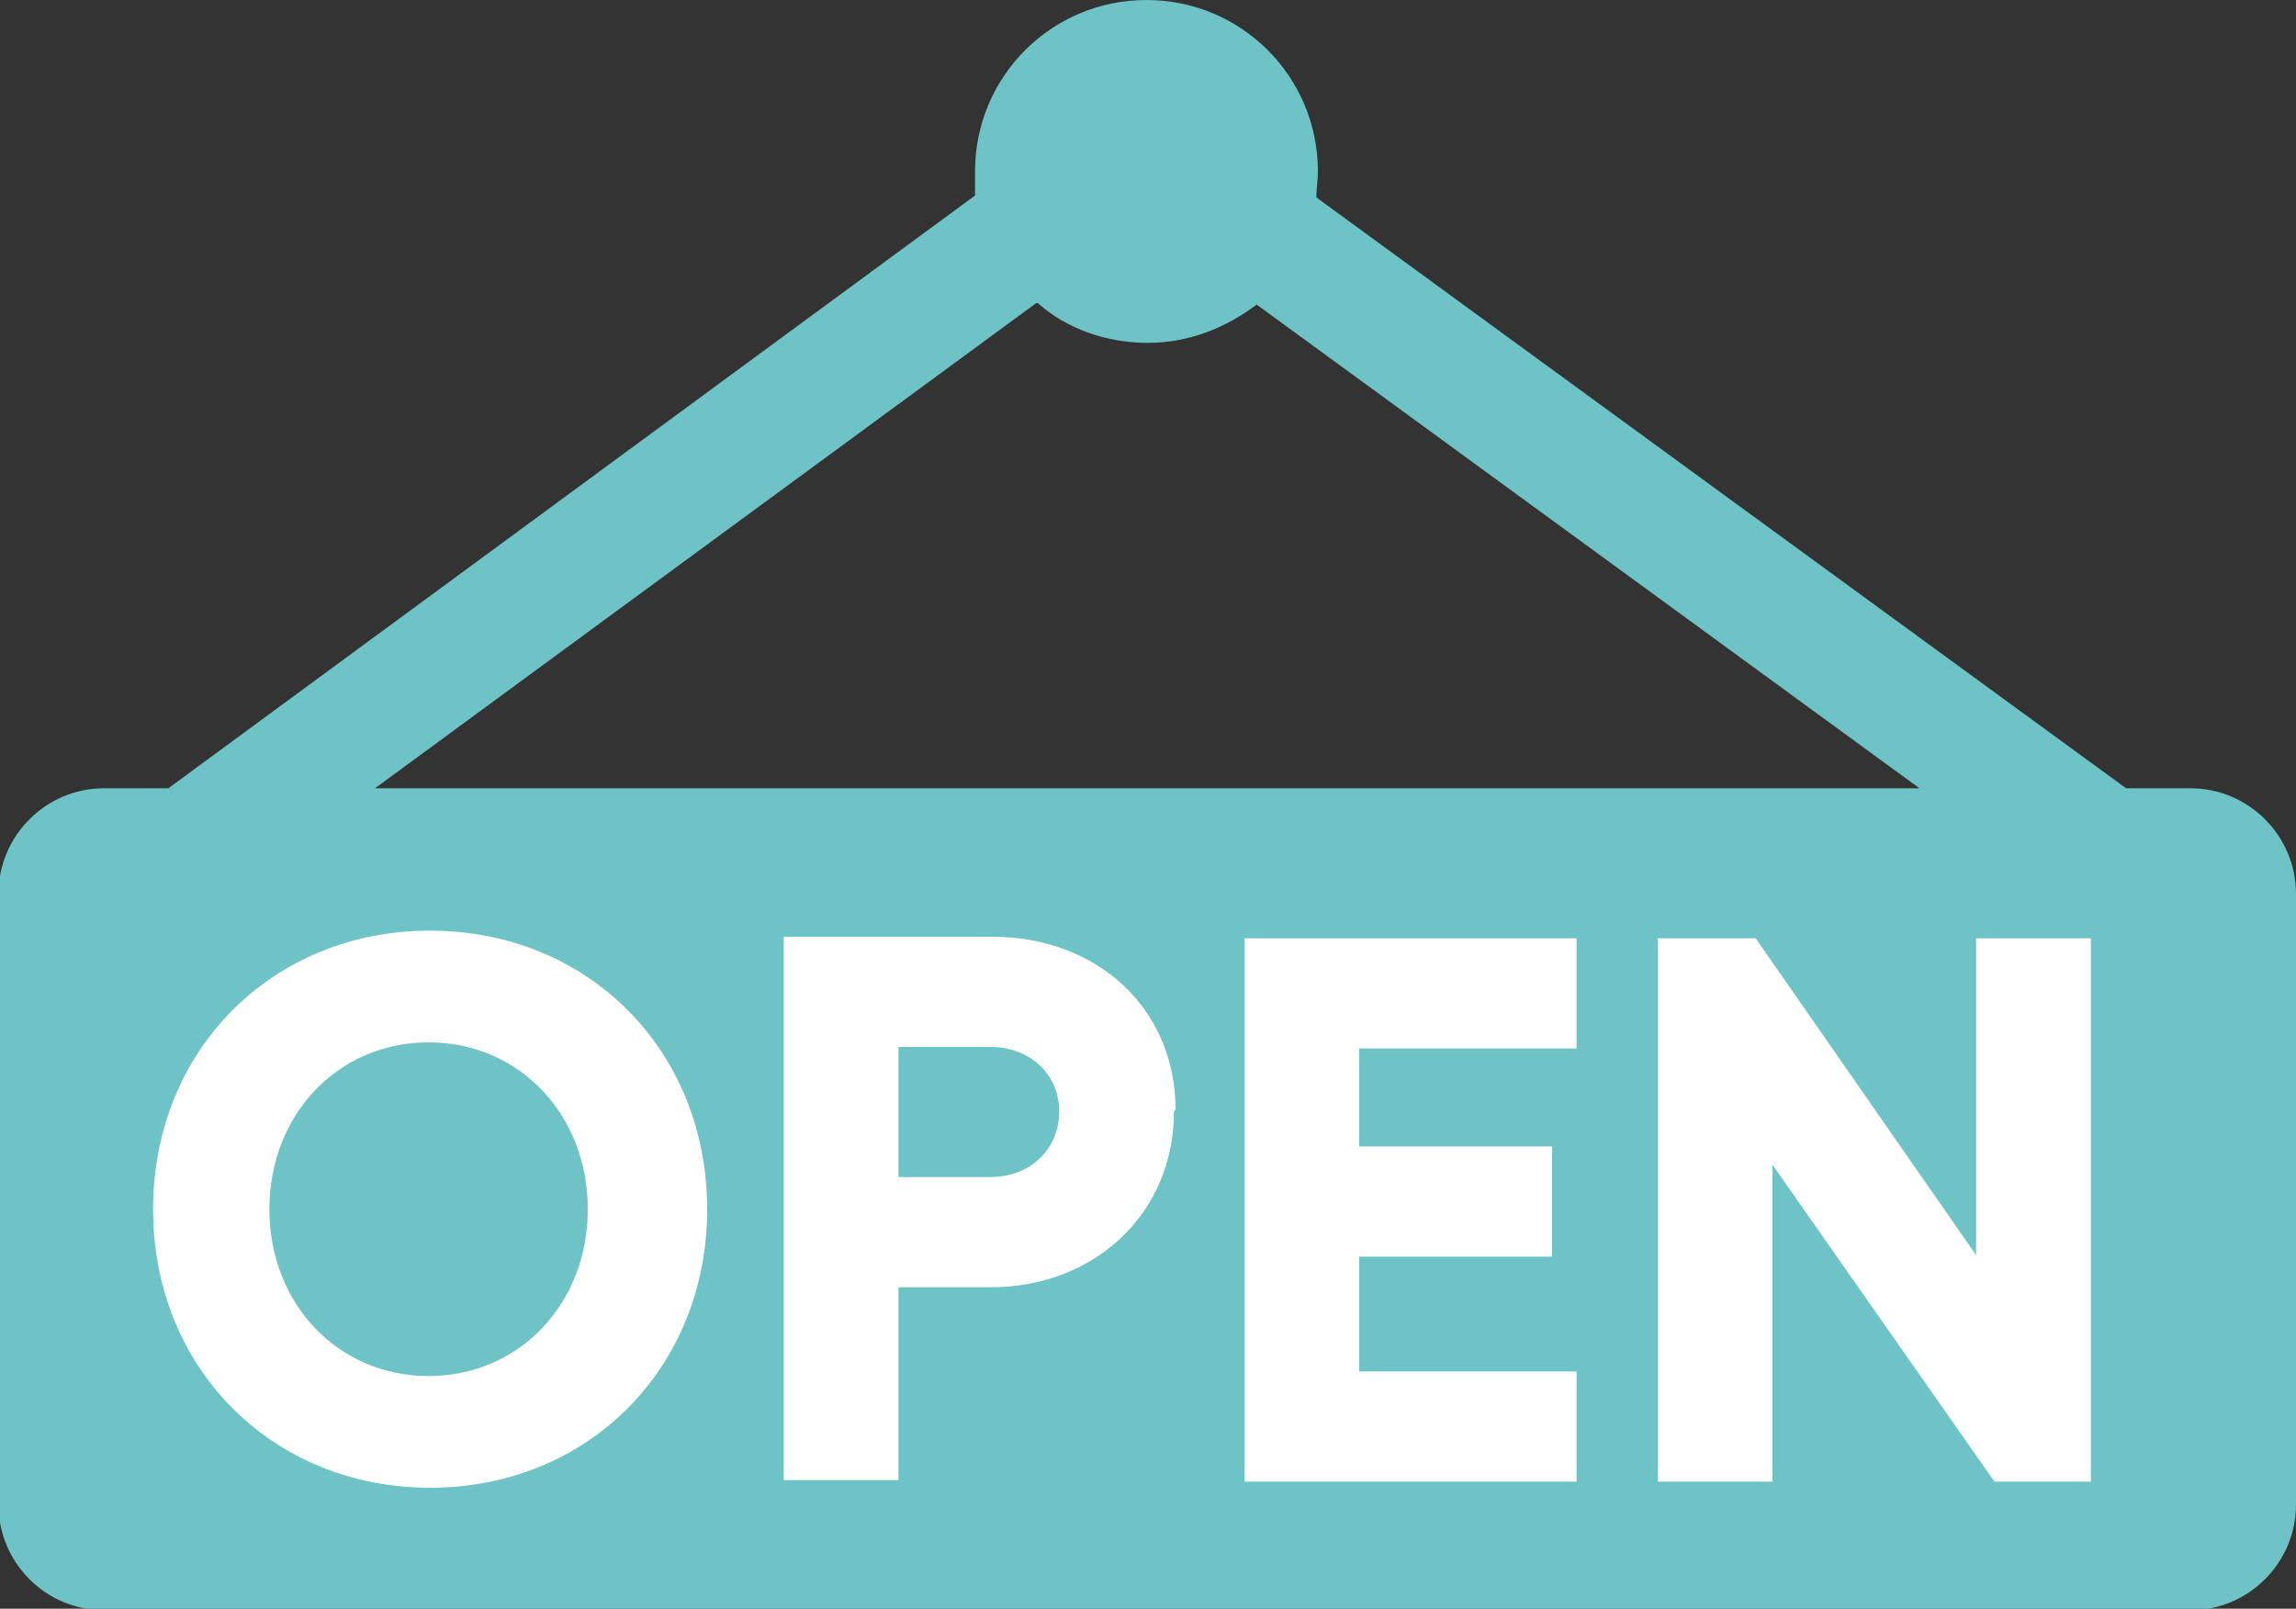 <?xml version="1.0" encoding="UTF-8"?>
<svg id="Ebene_1" data-name="Ebene 1" xmlns="http://www.w3.org/2000/svg" version="1.1" viewBox="0 0 150 105.1">
  <rect x="0" y="0" width="150" height="105.1" fill="#333333" stroke="none"/>
  <defs>
    <style>
      .cls-1 {
        fill: #6dc3c5;
      }

      .cls-1, .cls-2 {
        stroke-width: 0px;
      }

      .cls-2 {
        fill: #fff;
      }
    </style>
  </defs>
  <path class="cls-1" d="M143.1,51.5h-4.2L86,12.9c0-.6.1-1.1.1-1.7,0-6.2-5-11.2-11.2-11.2s-11.2,5-11.2,11.2,0,1,.1,1.5L11,51.5h-4.2c-3.8,0-6.9,3.1-6.9,6.9v39.9c0,3.8,3.1,6.9,6.9,6.9h136.3c3.8,0,6.9-3.1,6.9-6.9v-39.9c0-3.8-3.1-6.9-6.9-6.9h0ZM67.8,19.8c1.9,1.7,4.5,2.6,7.2,2.6s5.1-1,7.1-2.5l43.3,31.6H24.5l43.2-31.7h0Z"/>
  <g>
    <path class="cls-2" d="M46.2,79c0,10.4-7.8,18.2-18.1,18.2s-18.1-7.8-18.1-18.2,7.8-18.2,18.1-18.2,18.1,7.8,18.1,18.2ZM17.6,79c0,6.2,4.5,10.9,10.4,10.9s10.4-4.7,10.4-10.9-4.5-10.9-10.4-10.9-10.4,4.7-10.4,10.9Z"/>
    <path class="cls-2" d="M76.7,72.6c0,6.6-5.1,11.5-12,11.5h-6v12.6h-7.5v-35.5h13.6c6.9,0,12,4.7,12,11.3h0ZM69.2,72.6c0-2.4-1.9-4.2-4.5-4.2h-6v8.5h6c2.6,0,4.5-1.8,4.5-4.3Z"/>
    <path class="cls-2" d="M103,61.3v7.2h-14.2v6.4h12.6v7.2h-12.6v7.5h14.2v7.2h-21.7v-35.5h21.7Z"/>
    <path class="cls-2" d="M114.7,61.3l14.4,20.7v-20.7h7.5v35.5h-6.3l-14.5-20.7v20.7h-7.5v-35.5s6.4,0,6.4,0Z"/>
  </g>
</svg>
